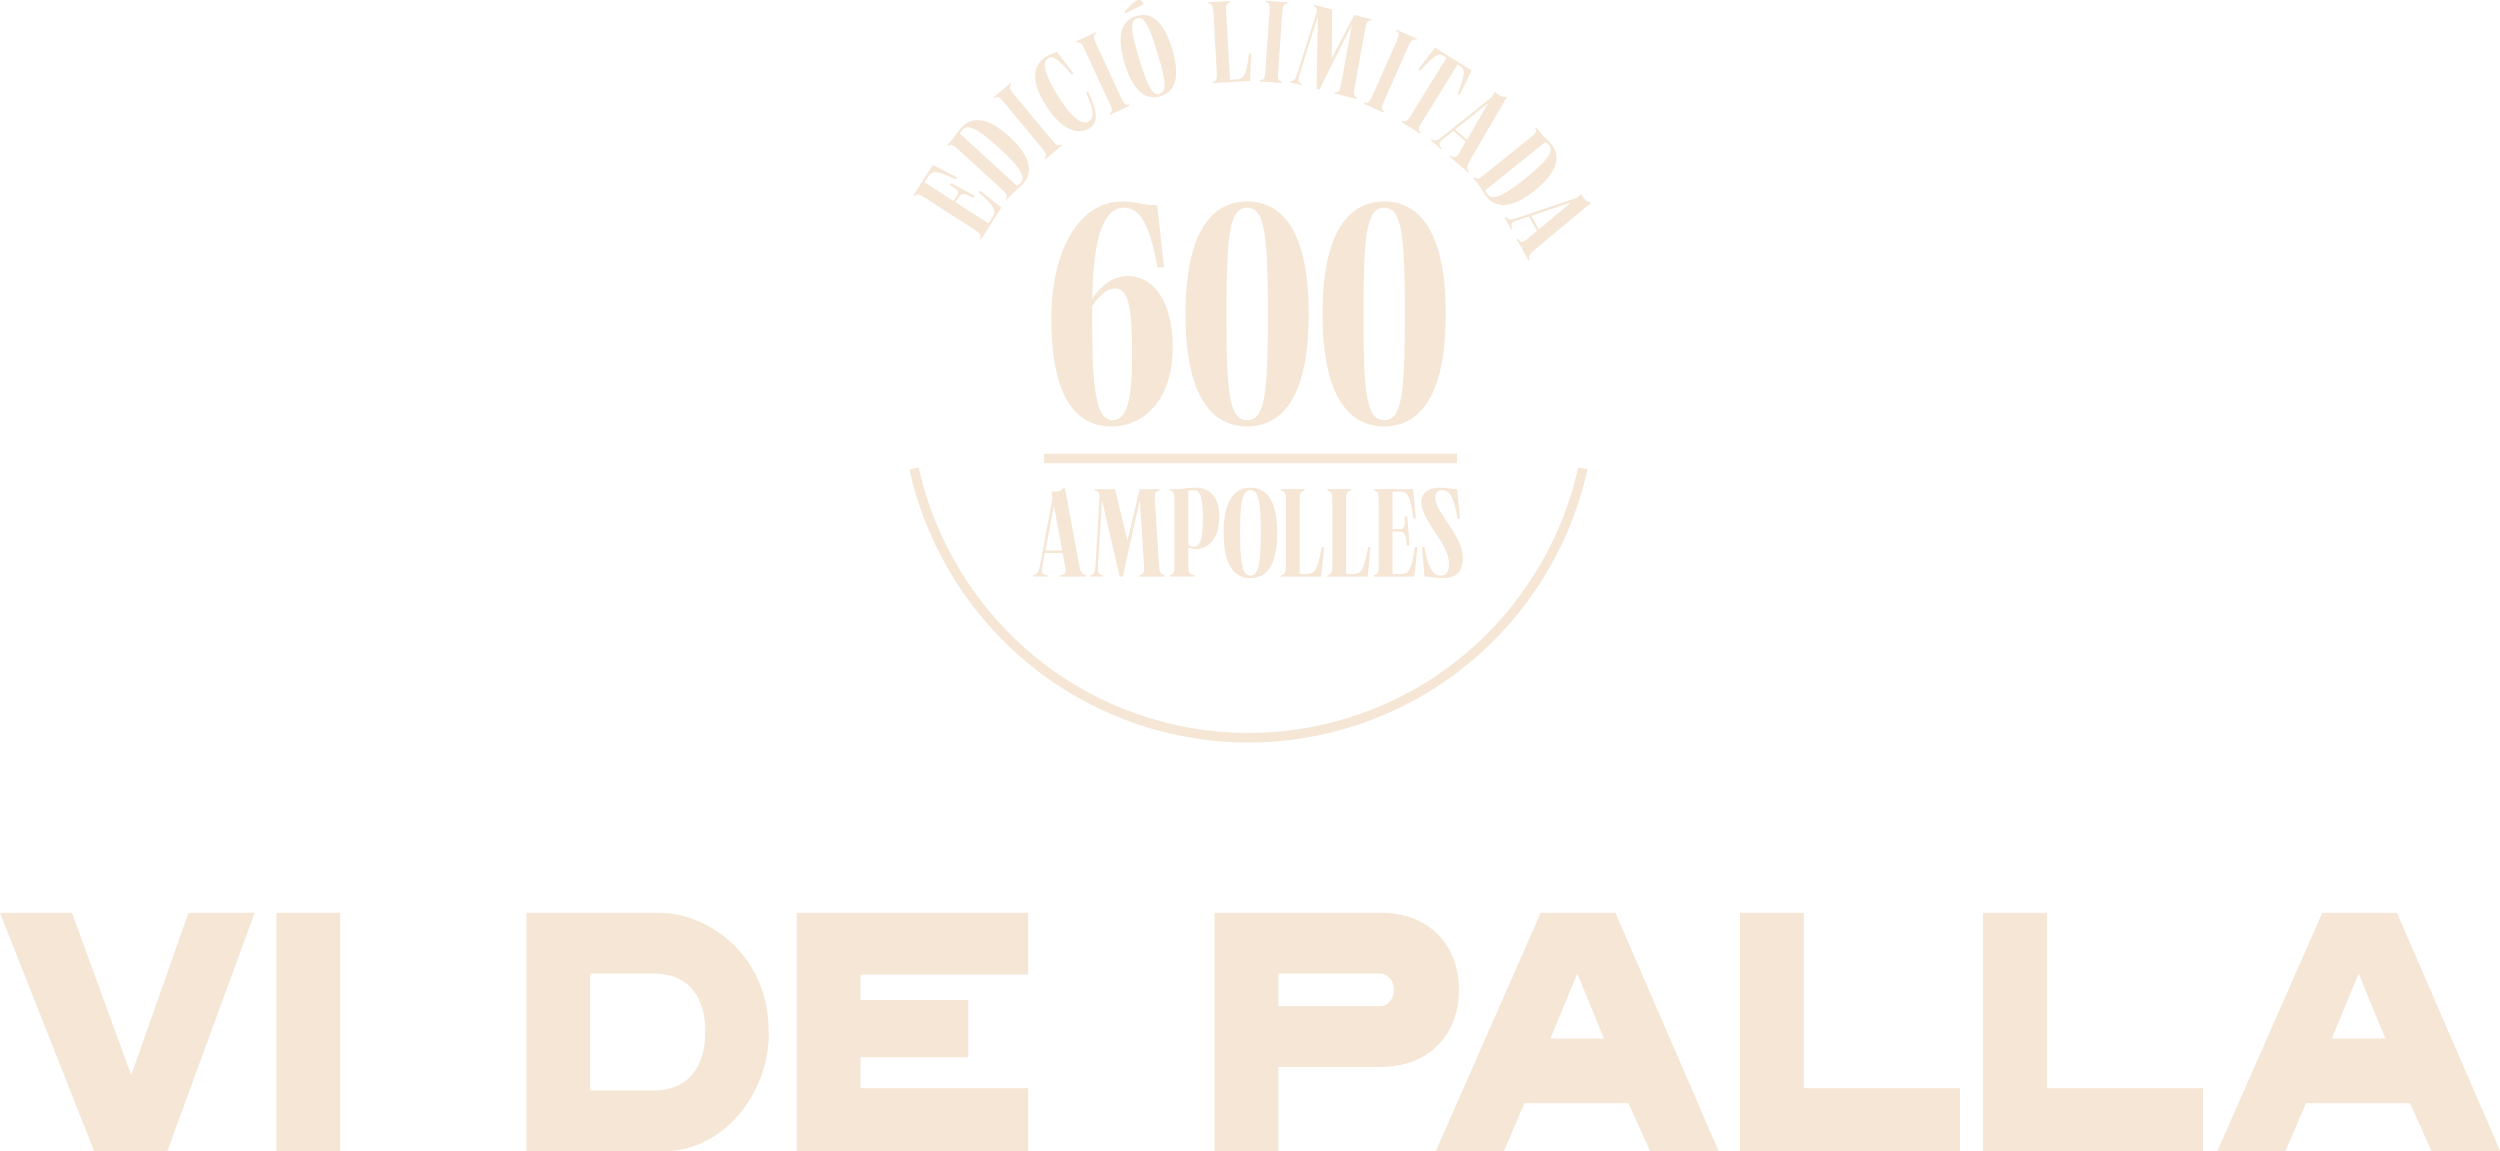 <svg xmlns="http://www.w3.org/2000/svg" width="367" height="169" viewBox="0 0 367 169" fill="none"><g clip-path="url(#clip0_8_20535)"><path d="M143.86 27.971L146.999 30.477L144.011 35.147L143.87 35.055C144.043 34.502 143.993 34.328 143.082 33.741L135.71 28.991C134.799 28.404 134.622 28.432 134.192 28.819L134.051 28.727L136.937 24.213L140.506 26.048L140.323 26.334C137.301 24.932 136.81 25.04 136.217 25.968L135.714 26.755L139.983 29.504L140.395 28.861C140.86 28.133 140.783 27.941 139.428 27.168L139.611 26.883L143.114 28.758L142.923 29.057C141.371 28.278 141.183 28.258 140.653 29.087L140.269 29.686L145.107 32.803L145.71 31.86C146.231 31.046 146.205 30.425 143.677 28.252L143.86 27.967V27.971Z" fill="#F5E6D5"></path><path d="M147.771 29.345L147.646 29.231C147.908 28.713 147.888 28.534 147.087 27.803L140.606 21.891C139.804 21.16 139.625 21.158 139.138 21.47L139.012 21.356L139.615 20.691C140.341 19.863 140.659 19.235 141.149 18.697C142.308 17.415 144.489 16.698 148.181 20.064C151.873 23.43 151.367 25.679 150.164 27.008C149.583 27.649 149.106 27.901 148.376 28.68L147.773 29.345H147.771ZM149.301 27.276C149.557 27.12 149.695 27.016 149.844 26.853C150.468 26.162 150.283 25.006 146.679 21.719C143.038 18.399 141.922 18.343 141.274 19.06C141.137 19.21 141.025 19.383 140.918 19.629L149.301 27.276Z" fill="#F5E6D5"></path><path d="M147.379 15.017C146.687 14.182 146.51 14.154 145.983 14.394L145.875 14.264L148.358 12.191L148.465 12.321C148.133 12.796 148.129 12.978 148.821 13.813L154.421 20.571C155.113 21.406 155.29 21.436 155.817 21.194L155.925 21.324L153.442 23.396L153.335 23.267C153.667 22.791 153.671 22.61 152.979 21.775L147.379 15.017Z" fill="#F5E6D5"></path><path d="M153.516 8.356C154.172 7.937 154.566 7.927 155.109 7.581L157.59 10.744L157.303 10.926C155.155 8.414 154.453 8.158 153.852 8.542C152.939 9.125 153.305 10.94 155.418 14.278C157.429 17.459 158.961 18.393 159.846 17.828C160.56 17.373 160.763 16.46 159.43 13.591L159.752 13.467C161.316 16.794 161.075 18.093 159.947 18.81C158.234 19.9 155.81 19.076 153.544 15.492C151.26 11.882 151.646 9.544 153.516 8.354V8.356Z" fill="#F5E6D5"></path><path d="M159.201 7.21C158.746 6.226 158.581 6.152 158.01 6.249L157.938 6.096L160.866 4.728L160.938 4.882C160.496 5.257 160.447 5.429 160.902 6.415L164.598 14.386C165.056 15.37 165.219 15.444 165.79 15.346L165.861 15.5L162.933 16.867L162.861 16.714C163.303 16.338 163.353 16.167 162.897 15.18L159.201 7.21Z" fill="#F5E6D5"></path><path d="M165.095 9.298C163.737 4.8 164.89 2.941 166.8 2.36C168.71 1.779 170.707 2.662 172.072 7.176C173.434 11.692 172.277 13.533 170.351 14.118C168.441 14.699 166.454 13.797 165.095 9.296V9.298ZM165.163 1.971L165.052 1.775L166.076 0.665C167.079 -0.403 167.693 -0.004 167.88 0.613L165.163 1.971ZM169.933 7.827C168.698 3.734 167.948 2.366 166.898 2.685C165.861 3.001 166 4.572 167.232 8.649C168.467 12.742 169.217 14.11 170.252 13.797C171.304 13.477 171.171 11.922 169.933 7.829V7.827Z" fill="#F5E6D5"></path><path d="M183.685 7.863L183.508 11.884L178.037 12.199L178.028 12.03C178.577 11.846 178.686 11.702 178.624 10.618L178.123 1.841C178.061 0.757 177.936 0.627 177.369 0.507L177.359 0.337L180.584 0.152L180.594 0.321C180.045 0.505 179.935 0.649 179.997 1.733L180.568 11.712L181.377 11.666C182.577 11.596 182.961 11.219 183.347 7.881L183.685 7.861V7.863Z" fill="#F5E6D5"></path><path d="M186.372 1.697C186.448 0.613 186.341 0.469 185.794 0.278L185.806 0.108L189.026 0.335L189.014 0.505C188.447 0.619 188.32 0.745 188.242 1.829L187.626 10.598C187.55 11.682 187.658 11.826 188.205 12.018L188.193 12.187L184.97 11.96L184.982 11.79C185.549 11.676 185.676 11.55 185.754 10.466L186.37 1.697H186.372Z" fill="#F5E6D5"></path><path d="M193.277 13.052L193.47 2.374L190.799 10.836C190.47 11.872 190.536 12.03 191.105 12.331L191.063 12.495L189.356 12.066L189.398 11.902C189.977 11.89 190.14 11.792 190.468 10.754L193.108 2.354C193.436 1.318 193.371 1.16 192.834 0.869L192.875 0.705L195.549 1.378L195.495 8.574L198.797 2.196L201.405 2.853L201.364 3.017C200.737 3.017 200.622 3.127 200.423 4.197L198.849 12.864C198.652 13.934 198.766 14.102 199.255 14.384L199.213 14.549L195.867 13.707L195.909 13.543C196.536 13.543 196.667 13.437 196.866 12.367L198.455 3.634L193.687 13.16L193.277 13.056V13.052Z" fill="#F5E6D5"></path><path d="M205.028 6.052C205.469 5.059 205.416 4.888 204.968 4.52L205.038 4.367L207.986 5.688L207.916 5.844C207.345 5.754 207.182 5.83 206.741 6.822L203.168 14.849C202.726 15.841 202.78 16.013 203.227 16.38L203.158 16.536L200.21 15.214L200.279 15.059C200.85 15.148 201.013 15.073 201.455 14.08L205.028 6.054V6.052Z" fill="#F5E6D5"></path><path d="M214.26 13.954L213.973 13.775C215.211 10.65 215.083 10.151 214.22 9.614L213.975 9.462L208.72 17.952C208.149 18.874 208.179 19.052 208.557 19.469L208.467 19.613L205.724 17.902L205.814 17.758C206.369 17.924 206.54 17.872 207.111 16.949L212.366 8.46L212.108 8.298C211.246 7.761 210.729 7.857 208.499 10.363L208.213 10.183L210.663 6.996L216.034 10.347L214.258 13.954H214.26Z" fill="#F5E6D5"></path><path d="M215.784 23.562C215.253 24.493 215.316 24.728 215.627 25.198L215.515 25.325L212.79 22.963L212.901 22.835C213.615 23.253 213.767 23.205 214.312 22.286L215.173 20.791L213.357 19.216L212.008 20.29C211.169 20.953 211.145 21.112 211.66 21.759L211.549 21.887L210.039 20.577L210.15 20.45C210.671 20.699 210.902 20.719 211.74 20.056L219 14.242L219.35 13.627L219.462 13.499C219.909 13.887 220.458 14.34 221.057 14.164L221.185 14.276L215.784 23.564V23.562ZM213.629 19.002L215.356 20.499L218.477 15.133L213.627 19.002H213.629Z" fill="#F5E6D5"></path><path d="M216.251 26.098L216.382 25.992C216.85 26.334 217.031 26.341 217.874 25.661L224.705 20.158C225.549 19.477 225.581 19.301 225.35 18.768L225.481 18.663L226.042 19.363C226.742 20.212 227.311 20.625 227.767 21.194C228.847 22.544 229.211 24.818 225.322 27.951C221.433 31.084 219.299 30.235 218.177 28.831C217.638 28.157 217.465 27.641 216.81 26.799L216.249 26.098H216.251ZM218.045 27.937C218.159 28.214 218.238 28.368 218.378 28.54C218.961 29.269 220.126 29.263 223.926 26.204C227.763 23.113 227.992 22.015 227.389 21.26C227.262 21.102 227.109 20.965 226.884 20.819L218.047 27.937H218.045Z" fill="#F5E6D5"></path><path d="M225.255 36.696C224.437 37.387 224.419 37.63 224.548 38.18L224.401 38.261L222.647 35.105L222.794 35.023C223.323 35.66 223.482 35.668 224.306 34.993L225.627 33.885L224.457 31.78L222.824 32.325C221.809 32.659 221.732 32.801 221.994 33.585L221.847 33.667L220.876 31.918L221.023 31.836C221.427 32.252 221.636 32.347 222.651 32.014L231.457 29.049L231.996 28.592L232.143 28.51C232.432 29.029 232.792 29.642 233.414 29.684L233.496 29.832L225.251 36.7L225.255 36.696ZM224.787 31.673L225.899 33.673L230.663 29.704L224.787 31.671V31.673Z" fill="#F5E6D5"></path><path d="M158.437 83.01C158.656 84.146 158.875 84.294 159.46 84.457V84.641H155.571V84.457C156.448 84.292 156.54 84.146 156.339 83.01L155.993 81.177H153.399L153.052 83.01C152.834 84.146 152.925 84.294 153.8 84.457V84.641H151.646V84.457C152.249 84.292 152.45 84.146 152.668 83.01L154.513 73.113L154.367 72.362V72.178C155.006 72.178 155.774 72.16 156.138 71.591H156.321L158.439 83.01H158.437ZM153.47 80.812H155.935L154.711 74.213L153.47 80.812Z" fill="#F5E6D5"></path><path d="M164.363 84.641L161.769 73.406L161.184 82.974C161.111 84.148 161.22 84.294 161.897 84.459V84.643H159.997V84.459C160.6 84.294 160.745 84.148 160.818 82.974L161.385 73.48C161.459 72.306 161.35 72.16 160.709 71.994V71.811H163.685L165.511 79.362L167.301 71.811H170.206V71.994C169.549 72.16 169.458 72.306 169.529 73.48L170.15 82.974C170.224 84.148 170.387 84.294 170.972 84.459V84.643H167.246V84.459C167.902 84.294 168.014 84.148 167.94 82.974L167.319 73.406L164.817 84.641H164.361H164.363Z" fill="#F5E6D5"></path><path d="M171.688 84.457C172.29 84.292 172.418 84.146 172.418 82.972V73.478C172.418 72.304 172.29 72.158 171.688 71.993V71.809H172.657C173.806 71.773 174.465 71.589 175.36 71.589C177.041 71.589 178.994 72.286 178.994 75.878C178.994 79.47 177.003 80.606 175.617 80.606C175.105 80.606 174.831 80.514 174.447 80.386V82.97C174.447 84.144 174.612 84.29 175.378 84.455V84.639H171.69V84.455L171.688 84.457ZM174.445 80.023C174.701 80.151 174.956 80.243 175.213 80.243C176.016 80.243 176.581 79.729 176.581 76.064C176.581 72.617 176.07 71.959 175.193 71.959C174.918 71.959 174.737 71.995 174.445 72.068V80.023Z" fill="#F5E6D5"></path><path d="M179.631 78.226C179.631 73.148 181.401 71.591 183.558 71.591C185.714 71.591 187.502 73.131 187.502 78.226C187.502 83.321 185.732 84.861 183.558 84.861C181.383 84.861 179.631 83.303 179.631 78.226ZM185.091 78.226C185.091 73.608 184.745 71.959 183.558 71.959C182.37 71.959 182.042 73.626 182.042 78.226C182.042 82.826 182.388 84.493 183.558 84.493C184.727 84.493 185.091 82.844 185.091 78.226Z" fill="#F5E6D5"></path><path d="M194.391 80.316L193.954 84.641H188.037V84.457C188.64 84.292 188.768 84.146 188.768 82.972V73.478C188.768 72.304 188.64 72.158 188.037 71.993V71.809H191.525V71.993C190.922 72.158 190.795 72.304 190.795 73.478V84.274H191.672C192.969 84.274 193.406 83.888 194.027 80.314H194.393L194.391 80.316Z" fill="#F5E6D5"></path><path d="M201.206 80.316L200.769 84.641H194.853V84.457C195.455 84.292 195.583 84.146 195.583 82.972V73.478C195.583 72.304 195.455 72.158 194.853 71.993V71.809H198.34V71.993C197.737 72.158 197.61 72.304 197.61 73.478V84.274H198.487C199.784 84.274 200.222 83.888 200.842 80.314H201.208L201.206 80.316Z" fill="#F5E6D5"></path><path d="M208.075 80.316L207.638 84.641H201.666V84.457C202.269 84.292 202.396 84.146 202.396 82.972V73.478C202.396 72.304 202.269 72.158 201.666 71.993V71.809H207.437L207.856 76.133H207.49C206.997 72.559 206.613 72.174 205.428 72.174H204.423V77.673H205.245C206.176 77.673 206.303 77.489 206.213 75.804H206.579L206.925 80.093H206.542C206.341 78.224 206.249 78.04 205.191 78.04H204.423V84.272H205.628C206.669 84.272 207.218 83.886 207.709 80.312H208.075V80.316Z" fill="#F5E6D5"></path><path d="M208.738 80.316H209.104C209.671 83.707 210.528 84.495 211.515 84.495C212.336 84.495 212.702 83.908 212.702 82.828C212.702 81.215 211.789 79.803 210.803 78.338C209.907 76.964 208.648 75.221 208.648 73.702C208.648 72.182 209.927 71.593 211.423 71.593C212.318 71.593 213.122 71.813 213.906 71.813L214.343 76.138H213.96C213.412 72.709 212.718 71.959 211.732 71.959C211.093 71.959 210.691 72.326 210.691 73.041C210.691 74.067 211.604 75.369 212.372 76.559C213.303 77.915 214.745 79.931 214.745 81.874C214.745 84.256 213.448 84.861 211.751 84.861C210.783 84.861 210.017 84.641 209.122 84.641L208.738 80.316Z" fill="#F5E6D5"></path><path d="M172.147 51.012C172.147 58.765 167.876 62.594 163.198 62.594C159.199 62.594 154.337 60.222 154.337 46.725C154.337 36.602 158.517 29.578 164.696 29.578C166.83 29.578 167.693 30.125 169.876 30.125L170.876 39.246H169.921C168.694 32.451 167.15 30.491 165.014 30.491C161.107 30.491 160.47 37.832 160.335 43.852C161.652 41.937 163.289 40.524 165.605 40.524C168.785 40.524 172.147 43.443 172.147 51.012ZM166.195 52.016C166.195 45.13 165.65 42.349 163.697 42.349C162.788 42.349 161.835 42.804 160.335 44.902V48.049C160.335 58.082 161.153 61.684 163.333 61.684C165.513 61.684 166.195 58.445 166.195 52.016Z" fill="#F5E6D5"></path><path d="M174.037 46.086C174.037 33.819 178.036 29.578 183.078 29.578C188.121 29.578 192.119 33.773 192.119 46.086C192.119 58.399 188.167 62.594 183.078 62.594C177.99 62.594 174.037 58.353 174.037 46.086ZM186.124 46.086C186.124 34.23 185.625 30.491 183.08 30.491C180.536 30.491 180.037 34.276 180.037 46.086C180.037 57.896 180.49 61.682 183.08 61.682C185.67 61.682 186.124 57.942 186.124 46.086Z" fill="#F5E6D5"></path><path d="M194.15 46.086C194.15 33.819 198.149 29.578 203.192 29.578C208.234 29.578 212.233 33.773 212.233 46.086C212.233 58.399 208.28 62.594 203.192 62.594C198.103 62.594 194.15 58.353 194.15 46.086ZM206.237 46.086C206.237 34.23 205.738 30.491 203.194 30.491C200.649 30.491 200.15 34.276 200.15 46.086C200.15 57.896 200.604 61.682 203.194 61.682C205.784 61.682 206.237 57.942 206.237 46.086Z" fill="#F5E6D5"></path><path d="M183.269 109C171.594 109 160.184 104.937 151.143 97.559C142.231 90.288 135.965 80.117 133.5 68.924L134.861 68.622C137.258 79.508 143.353 89.399 152.022 96.473C160.816 103.649 171.915 107.6 183.271 107.6C194.628 107.6 205.726 103.649 214.52 96.473C223.19 89.399 229.285 79.508 231.682 68.622L233.042 68.924C230.578 80.117 224.314 90.286 215.4 97.559C206.357 104.937 194.948 109 183.273 109H183.269Z" fill="#F5E6D5"></path><path d="M213.892 66.598H153.249V67.995H213.892V66.598Z" fill="#F5E6D5"></path></g><g clip-path="url(#clip1_8_20535)"><path d="M37.385 134L24.553 169H13.825L0 134H10.563L19.26 157.837L27.673 134H37.409H37.385Z" fill="#F5E6D5"></path><path d="M40.576 168.976V134H49.934V168.976H40.576Z" fill="#F5E6D5"></path><path d="M112.865 151.512C112.865 160.999 105.823 169 97.481 169H77.276V134H96.795C103.719 134 112.841 139.971 112.841 151.488L112.865 151.512ZM103.554 151.512C103.554 146.367 101.073 142.921 95.992 142.921H86.634V160.079H95.968C101.049 160.079 103.53 156.633 103.53 151.488L103.554 151.512Z" fill="#F5E6D5"></path><path d="M126.335 143.063V146.815H142.145V155.217H126.335V159.748H150.936V168.976H116.953V134H150.936V143.063H126.335Z" fill="#F5E6D5"></path><path d="M214.174 145.328C214.174 152.031 209.66 156.633 202.618 156.633H187.659V168.976H178.301V134H202.854C209.637 134 214.174 138.626 214.174 145.305V145.328ZM204.627 145.328C204.627 144.007 203.776 142.921 202.547 142.921H187.659V147.712H202.547C203.776 147.712 204.627 146.65 204.627 145.328Z" fill="#F5E6D5"></path><path d="M252.268 169H242.225L239.058 161.943H223.792L220.767 169H210.771L226.179 134H237.144L252.292 168.976L252.268 169ZM235.466 152.456L231.543 142.921L227.597 152.456H235.49H235.466Z" fill="#F5E6D5"></path><path d="M287.716 159.772V169H255.435V134H264.793V159.748H287.716V159.772Z" fill="#F5E6D5"></path><path d="M323.4 159.772V169H291.119V134H300.477V159.748H323.4V159.772Z" fill="#F5E6D5"></path><path d="M367 169H356.957L353.79 161.943H338.524L335.499 169H325.503L340.911 134H351.876L367.024 168.976L367 169ZM350.174 152.456L346.251 142.921L342.305 152.456H350.198H350.174Z" fill="#F5E6D5"></path></g><defs><clipPath id="clip0_8_20535"><rect width="100" height="109" fill="white" transform="translate(133.5)"></rect></clipPath><clipPath id="clip1_8_20535"><rect width="367" height="35" fill="white" transform="translate(0 134)"></rect></clipPath></defs></svg>